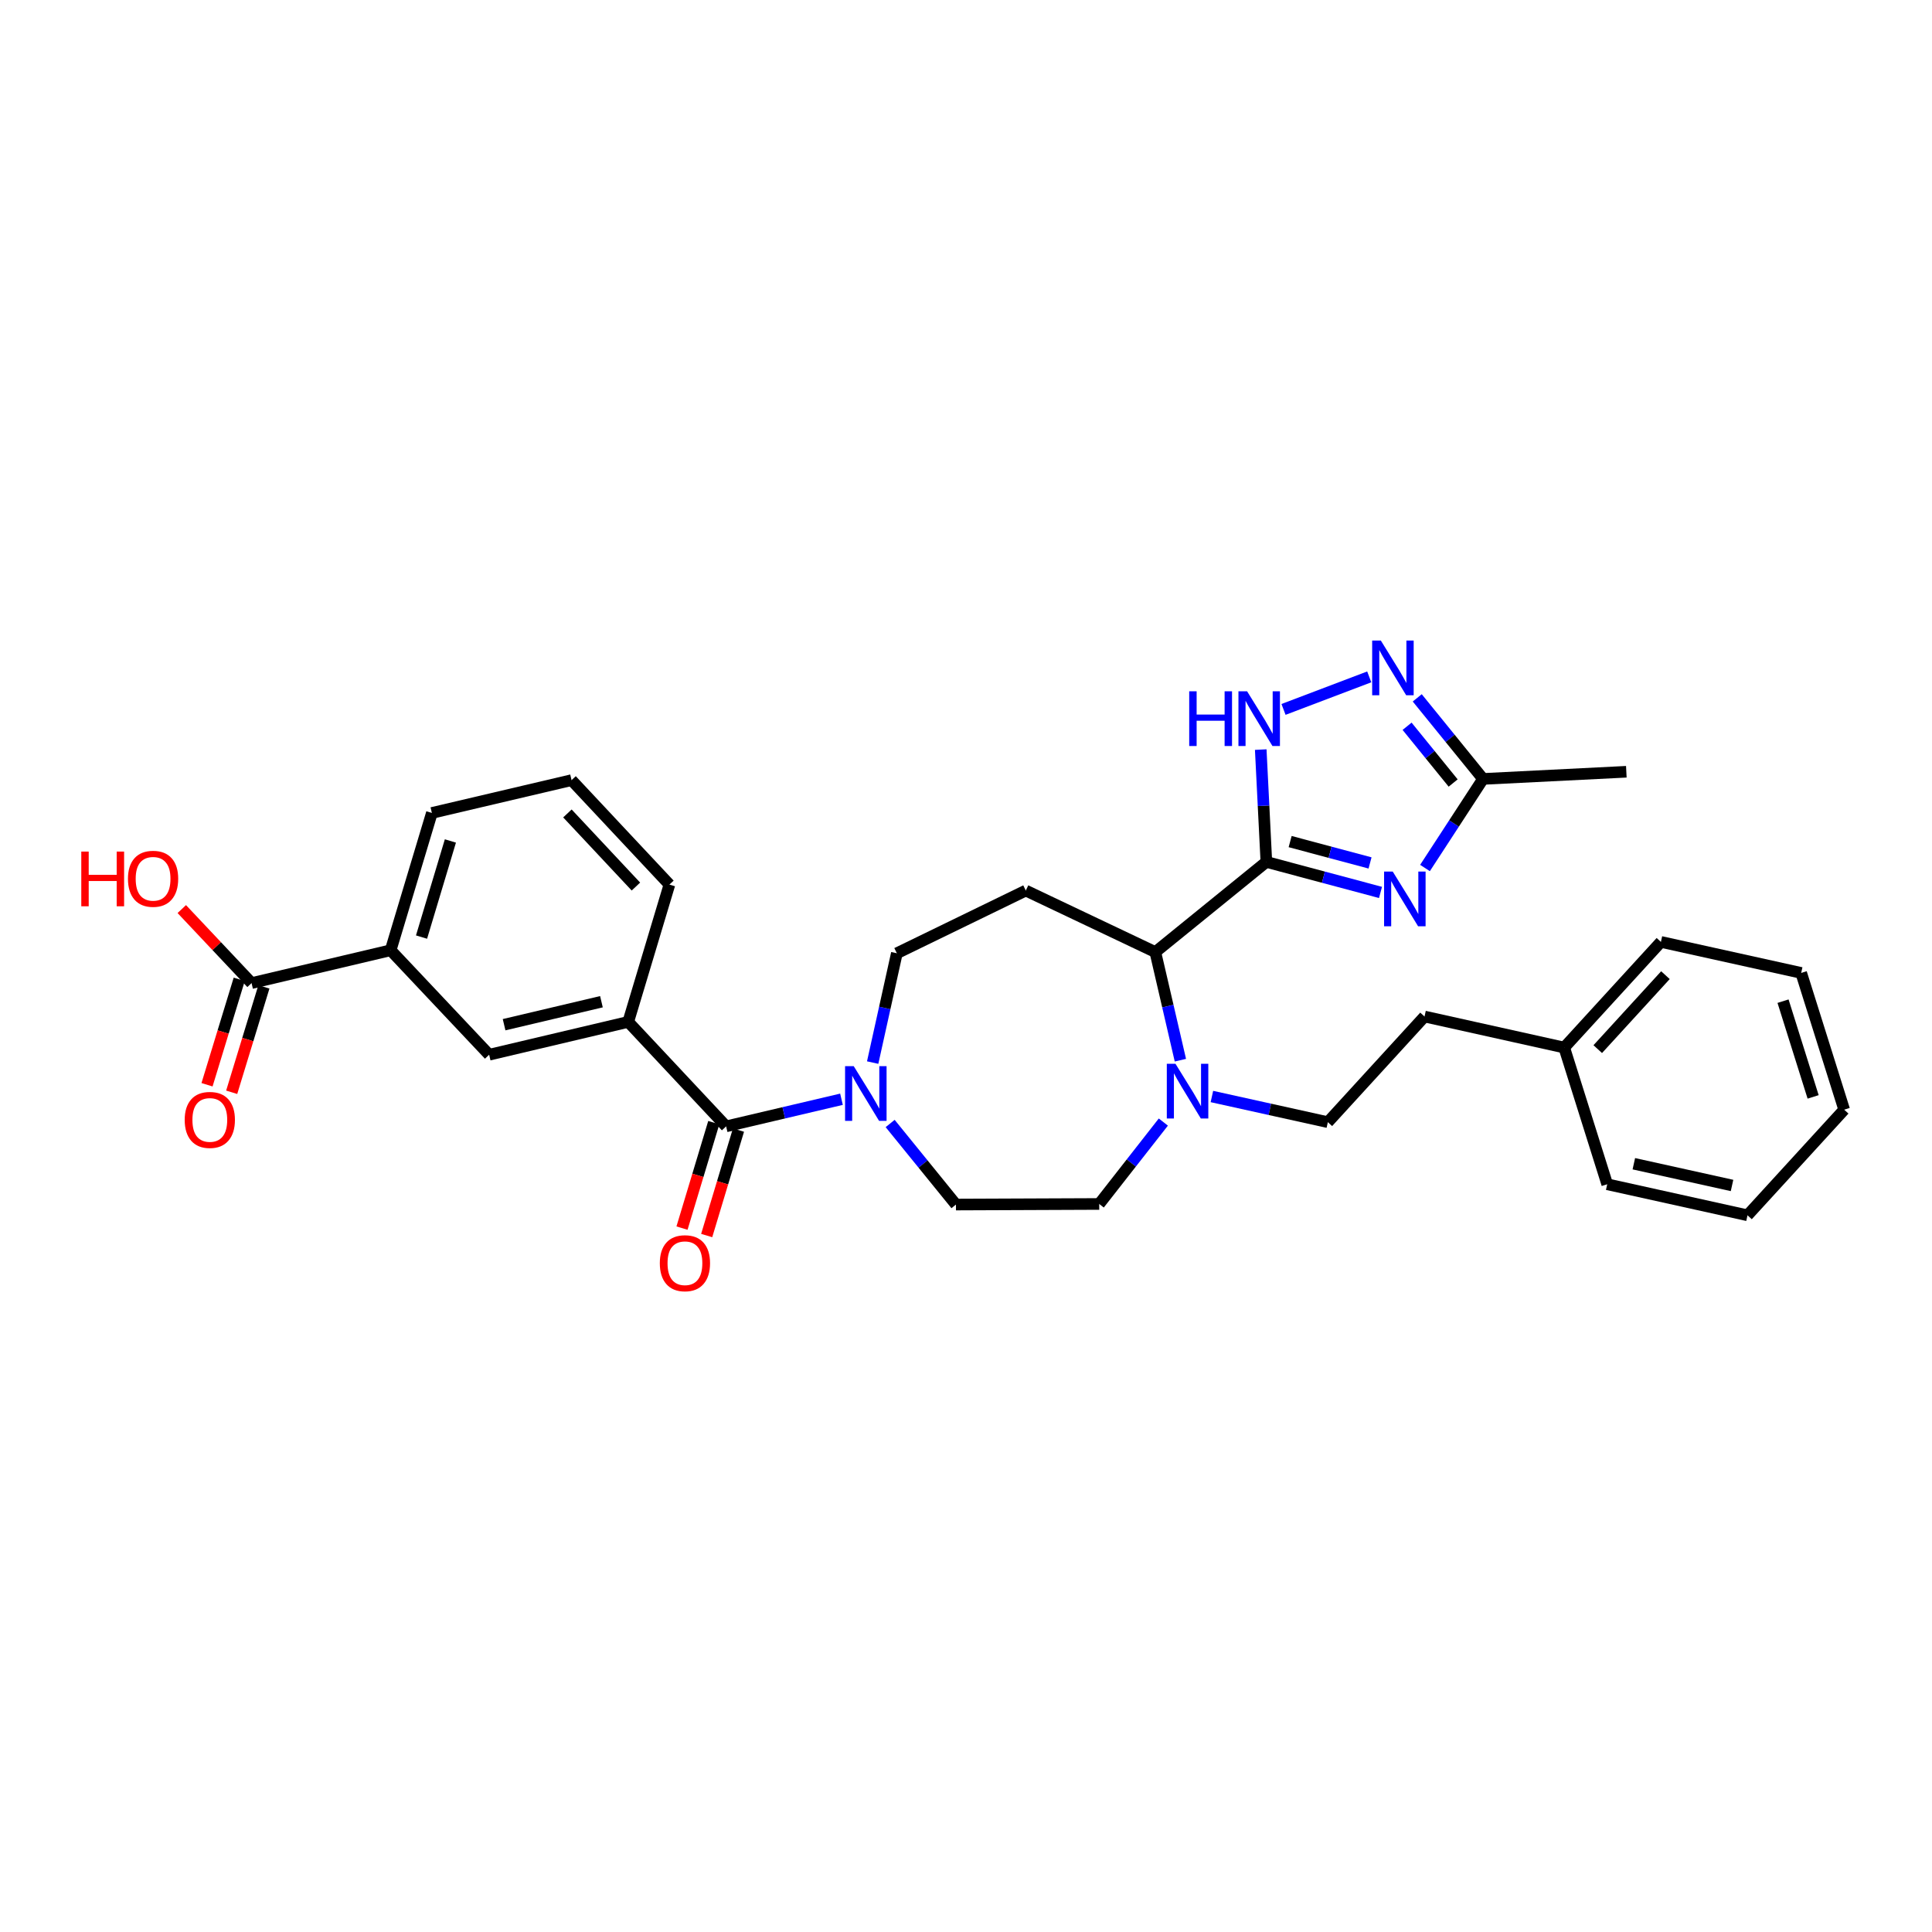 <?xml version='1.0' encoding='iso-8859-1'?>
<svg version='1.1' baseProfile='full'
              xmlns='http://www.w3.org/2000/svg'
                      xmlns:rdkit='http://www.rdkit.org/xml'
                      xmlns:xlink='http://www.w3.org/1999/xlink'
                  xml:space='preserve'
width='1000px' height='1000px' viewBox='0 0 1000 1000'>
<!-- END OF HEADER -->
<rect style='opacity:1.0;fill:#FFFFFF;stroke:none' width='1000' height='1000' x='0' y='0'> </rect>
<path class='bond-0' d='M 655.464,446.128 L 685.005,454.025' style='fill:none;fill-rule:evenodd;stroke:#000000;stroke-width:6px;stroke-linecap:butt;stroke-linejoin:miter;stroke-opacity:1' />
<path class='bond-0' d='M 685.005,454.025 L 714.547,461.923' style='fill:none;fill-rule:evenodd;stroke:#0000FF;stroke-width:6px;stroke-linecap:butt;stroke-linejoin:miter;stroke-opacity:1' />
<path class='bond-0' d='M 667.773,435.602 L 688.452,441.13' style='fill:none;fill-rule:evenodd;stroke:#000000;stroke-width:6px;stroke-linecap:butt;stroke-linejoin:miter;stroke-opacity:1' />
<path class='bond-0' d='M 688.452,441.13 L 709.132,446.658' style='fill:none;fill-rule:evenodd;stroke:#0000FF;stroke-width:6px;stroke-linecap:butt;stroke-linejoin:miter;stroke-opacity:1' />
<path class='bond-1' d='M 655.464,446.128 L 654.01,417.059' style='fill:none;fill-rule:evenodd;stroke:#000000;stroke-width:6px;stroke-linecap:butt;stroke-linejoin:miter;stroke-opacity:1' />
<path class='bond-1' d='M 654.01,417.059 L 652.557,387.989' style='fill:none;fill-rule:evenodd;stroke:#0000FF;stroke-width:6px;stroke-linecap:butt;stroke-linejoin:miter;stroke-opacity:1' />
<path class='bond-5' d='M 655.464,446.128 L 597.993,492.794' style='fill:none;fill-rule:evenodd;stroke:#000000;stroke-width:6px;stroke-linecap:butt;stroke-linejoin:miter;stroke-opacity:1' />
<path class='bond-7' d='M 737.577,449.276 L 752.6,426.223' style='fill:none;fill-rule:evenodd;stroke:#0000FF;stroke-width:6px;stroke-linecap:butt;stroke-linejoin:miter;stroke-opacity:1' />
<path class='bond-7' d='M 752.6,426.223 L 767.623,403.17' style='fill:none;fill-rule:evenodd;stroke:#000000;stroke-width:6px;stroke-linecap:butt;stroke-linejoin:miter;stroke-opacity:1' />
<path class='bond-3' d='M 664.347,367.194 L 708.718,350.351' style='fill:none;fill-rule:evenodd;stroke:#0000FF;stroke-width:6px;stroke-linecap:butt;stroke-linejoin:miter;stroke-opacity:1' />
<path class='bond-2' d='M 375.84,583.003 L 405.696,575.986' style='fill:none;fill-rule:evenodd;stroke:#000000;stroke-width:6px;stroke-linecap:butt;stroke-linejoin:miter;stroke-opacity:1' />
<path class='bond-2' d='M 405.696,575.986 L 435.551,568.968' style='fill:none;fill-rule:evenodd;stroke:#0000FF;stroke-width:6px;stroke-linecap:butt;stroke-linejoin:miter;stroke-opacity:1' />
<path class='bond-8' d='M 375.84,583.003 L 325.17,528.93' style='fill:none;fill-rule:evenodd;stroke:#000000;stroke-width:6px;stroke-linecap:butt;stroke-linejoin:miter;stroke-opacity:1' />
<path class='bond-16' d='M 369.45,581.078 L 361.226,608.37' style='fill:none;fill-rule:evenodd;stroke:#000000;stroke-width:6px;stroke-linecap:butt;stroke-linejoin:miter;stroke-opacity:1' />
<path class='bond-16' d='M 361.226,608.37 L 353.002,635.662' style='fill:none;fill-rule:evenodd;stroke:#FF0000;stroke-width:6px;stroke-linecap:butt;stroke-linejoin:miter;stroke-opacity:1' />
<path class='bond-16' d='M 382.23,584.929 L 374.006,612.221' style='fill:none;fill-rule:evenodd;stroke:#000000;stroke-width:6px;stroke-linecap:butt;stroke-linejoin:miter;stroke-opacity:1' />
<path class='bond-16' d='M 374.006,612.221 L 365.782,639.513' style='fill:none;fill-rule:evenodd;stroke:#FF0000;stroke-width:6px;stroke-linecap:butt;stroke-linejoin:miter;stroke-opacity:1' />
<path class='bond-31' d='M 733.563,361.21 L 750.593,382.19' style='fill:none;fill-rule:evenodd;stroke:#0000FF;stroke-width:6px;stroke-linecap:butt;stroke-linejoin:miter;stroke-opacity:1' />
<path class='bond-31' d='M 750.593,382.19 L 767.623,403.17' style='fill:none;fill-rule:evenodd;stroke:#000000;stroke-width:6px;stroke-linecap:butt;stroke-linejoin:miter;stroke-opacity:1' />
<path class='bond-31' d='M 728.308,375.917 L 740.229,390.603' style='fill:none;fill-rule:evenodd;stroke:#0000FF;stroke-width:6px;stroke-linecap:butt;stroke-linejoin:miter;stroke-opacity:1' />
<path class='bond-31' d='M 740.229,390.603 L 752.151,405.288' style='fill:none;fill-rule:evenodd;stroke:#000000;stroke-width:6px;stroke-linecap:butt;stroke-linejoin:miter;stroke-opacity:1' />
<path class='bond-4' d='M 451.692,549.988 L 457.951,521.699' style='fill:none;fill-rule:evenodd;stroke:#0000FF;stroke-width:6px;stroke-linecap:butt;stroke-linejoin:miter;stroke-opacity:1' />
<path class='bond-4' d='M 457.951,521.699 L 464.21,493.409' style='fill:none;fill-rule:evenodd;stroke:#000000;stroke-width:6px;stroke-linecap:butt;stroke-linejoin:miter;stroke-opacity:1' />
<path class='bond-32' d='M 460.739,581.518 L 477.769,602.497' style='fill:none;fill-rule:evenodd;stroke:#0000FF;stroke-width:6px;stroke-linecap:butt;stroke-linejoin:miter;stroke-opacity:1' />
<path class='bond-32' d='M 477.769,602.497 L 494.799,623.477' style='fill:none;fill-rule:evenodd;stroke:#000000;stroke-width:6px;stroke-linecap:butt;stroke-linejoin:miter;stroke-opacity:1' />
<path class='bond-6' d='M 597.993,492.794 L 604.48,520.774' style='fill:none;fill-rule:evenodd;stroke:#000000;stroke-width:6px;stroke-linecap:butt;stroke-linejoin:miter;stroke-opacity:1' />
<path class='bond-6' d='M 604.48,520.774 L 610.967,548.754' style='fill:none;fill-rule:evenodd;stroke:#0000FF;stroke-width:6px;stroke-linecap:butt;stroke-linejoin:miter;stroke-opacity:1' />
<path class='bond-9' d='M 597.993,492.794 L 530.95,460.952' style='fill:none;fill-rule:evenodd;stroke:#000000;stroke-width:6px;stroke-linecap:butt;stroke-linejoin:miter;stroke-opacity:1' />
<path class='bond-15' d='M 602.142,580.776 L 585.548,601.974' style='fill:none;fill-rule:evenodd;stroke:#0000FF;stroke-width:6px;stroke-linecap:butt;stroke-linejoin:miter;stroke-opacity:1' />
<path class='bond-15' d='M 585.548,601.974 L 568.954,623.173' style='fill:none;fill-rule:evenodd;stroke:#000000;stroke-width:6px;stroke-linecap:butt;stroke-linejoin:miter;stroke-opacity:1' />
<path class='bond-17' d='M 627.278,567.549 L 657.284,574.19' style='fill:none;fill-rule:evenodd;stroke:#0000FF;stroke-width:6px;stroke-linecap:butt;stroke-linejoin:miter;stroke-opacity:1' />
<path class='bond-17' d='M 657.284,574.19 L 687.291,580.831' style='fill:none;fill-rule:evenodd;stroke:#000000;stroke-width:6px;stroke-linecap:butt;stroke-linejoin:miter;stroke-opacity:1' />
<path class='bond-23' d='M 767.623,403.17 L 841.785,399.462' style='fill:none;fill-rule:evenodd;stroke:#000000;stroke-width:6px;stroke-linecap:butt;stroke-linejoin:miter;stroke-opacity:1' />
<path class='bond-11' d='M 325.17,528.93 L 253.187,545.926' style='fill:none;fill-rule:evenodd;stroke:#000000;stroke-width:6px;stroke-linecap:butt;stroke-linejoin:miter;stroke-opacity:1' />
<path class='bond-11' d='M 311.305,518.488 L 260.917,530.386' style='fill:none;fill-rule:evenodd;stroke:#000000;stroke-width:6px;stroke-linecap:butt;stroke-linejoin:miter;stroke-opacity:1' />
<path class='bond-22' d='M 325.17,528.93 L 346.489,457.859' style='fill:none;fill-rule:evenodd;stroke:#000000;stroke-width:6px;stroke-linecap:butt;stroke-linejoin:miter;stroke-opacity:1' />
<path class='bond-13' d='M 530.95,460.952 L 464.21,493.409' style='fill:none;fill-rule:evenodd;stroke:#000000;stroke-width:6px;stroke-linecap:butt;stroke-linejoin:miter;stroke-opacity:1' />
<path class='bond-10' d='M 130.209,508.848 L 202.199,491.852' style='fill:none;fill-rule:evenodd;stroke:#000000;stroke-width:6px;stroke-linecap:butt;stroke-linejoin:miter;stroke-opacity:1' />
<path class='bond-18' d='M 123.826,506.899 L 115.491,534.182' style='fill:none;fill-rule:evenodd;stroke:#000000;stroke-width:6px;stroke-linecap:butt;stroke-linejoin:miter;stroke-opacity:1' />
<path class='bond-18' d='M 115.491,534.182 L 107.157,561.466' style='fill:none;fill-rule:evenodd;stroke:#FF0000;stroke-width:6px;stroke-linecap:butt;stroke-linejoin:miter;stroke-opacity:1' />
<path class='bond-18' d='M 136.592,510.798 L 128.257,538.082' style='fill:none;fill-rule:evenodd;stroke:#000000;stroke-width:6px;stroke-linecap:butt;stroke-linejoin:miter;stroke-opacity:1' />
<path class='bond-18' d='M 128.257,538.082 L 119.922,565.366' style='fill:none;fill-rule:evenodd;stroke:#FF0000;stroke-width:6px;stroke-linecap:butt;stroke-linejoin:miter;stroke-opacity:1' />
<path class='bond-19' d='M 130.209,508.848 L 112.151,489.692' style='fill:none;fill-rule:evenodd;stroke:#000000;stroke-width:6px;stroke-linecap:butt;stroke-linejoin:miter;stroke-opacity:1' />
<path class='bond-19' d='M 112.151,489.692 L 94.093,470.536' style='fill:none;fill-rule:evenodd;stroke:#FF0000;stroke-width:6px;stroke-linecap:butt;stroke-linejoin:miter;stroke-opacity:1' />
<path class='bond-12' d='M 253.187,545.926 L 202.199,491.852' style='fill:none;fill-rule:evenodd;stroke:#000000;stroke-width:6px;stroke-linecap:butt;stroke-linejoin:miter;stroke-opacity:1' />
<path class='bond-34' d='M 202.199,491.852 L 223.54,420.782' style='fill:none;fill-rule:evenodd;stroke:#000000;stroke-width:6px;stroke-linecap:butt;stroke-linejoin:miter;stroke-opacity:1' />
<path class='bond-34' d='M 218.184,485.03 L 233.123,435.281' style='fill:none;fill-rule:evenodd;stroke:#000000;stroke-width:6px;stroke-linecap:butt;stroke-linejoin:miter;stroke-opacity:1' />
<path class='bond-14' d='M 494.799,623.477 L 568.954,623.173' style='fill:none;fill-rule:evenodd;stroke:#000000;stroke-width:6px;stroke-linecap:butt;stroke-linejoin:miter;stroke-opacity:1' />
<path class='bond-20' d='M 687.291,580.831 L 737.331,526.149' style='fill:none;fill-rule:evenodd;stroke:#000000;stroke-width:6px;stroke-linecap:butt;stroke-linejoin:miter;stroke-opacity:1' />
<path class='bond-21' d='M 737.331,526.149 L 809.639,542.218' style='fill:none;fill-rule:evenodd;stroke:#000000;stroke-width:6px;stroke-linecap:butt;stroke-linejoin:miter;stroke-opacity:1' />
<path class='bond-26' d='M 809.639,542.218 L 859.686,487.529' style='fill:none;fill-rule:evenodd;stroke:#000000;stroke-width:6px;stroke-linecap:butt;stroke-linejoin:miter;stroke-opacity:1' />
<path class='bond-26' d='M 826.993,543.026 L 862.026,504.743' style='fill:none;fill-rule:evenodd;stroke:#000000;stroke-width:6px;stroke-linecap:butt;stroke-linejoin:miter;stroke-opacity:1' />
<path class='bond-27' d='M 809.639,542.218 L 831.893,612.969' style='fill:none;fill-rule:evenodd;stroke:#000000;stroke-width:6px;stroke-linecap:butt;stroke-linejoin:miter;stroke-opacity:1' />
<path class='bond-25' d='M 346.489,457.859 L 295.834,403.8' style='fill:none;fill-rule:evenodd;stroke:#000000;stroke-width:6px;stroke-linecap:butt;stroke-linejoin:miter;stroke-opacity:1' />
<path class='bond-25' d='M 329.151,458.877 L 293.692,421.036' style='fill:none;fill-rule:evenodd;stroke:#000000;stroke-width:6px;stroke-linecap:butt;stroke-linejoin:miter;stroke-opacity:1' />
<path class='bond-24' d='M 223.54,420.782 L 295.834,403.8' style='fill:none;fill-rule:evenodd;stroke:#000000;stroke-width:6px;stroke-linecap:butt;stroke-linejoin:miter;stroke-opacity:1' />
<path class='bond-29' d='M 859.686,487.529 L 932.292,503.583' style='fill:none;fill-rule:evenodd;stroke:#000000;stroke-width:6px;stroke-linecap:butt;stroke-linejoin:miter;stroke-opacity:1' />
<path class='bond-28' d='M 831.893,612.969 L 904.506,629.039' style='fill:none;fill-rule:evenodd;stroke:#000000;stroke-width:6px;stroke-linecap:butt;stroke-linejoin:miter;stroke-opacity:1' />
<path class='bond-28' d='M 845.669,602.347 L 896.498,613.596' style='fill:none;fill-rule:evenodd;stroke:#000000;stroke-width:6px;stroke-linecap:butt;stroke-linejoin:miter;stroke-opacity:1' />
<path class='bond-33' d='M 904.506,629.039 L 954.545,574.364' style='fill:none;fill-rule:evenodd;stroke:#000000;stroke-width:6px;stroke-linecap:butt;stroke-linejoin:miter;stroke-opacity:1' />
<path class='bond-30' d='M 932.292,503.583 L 954.545,574.364' style='fill:none;fill-rule:evenodd;stroke:#000000;stroke-width:6px;stroke-linecap:butt;stroke-linejoin:miter;stroke-opacity:1' />
<path class='bond-30' d='M 922.896,518.204 L 938.474,567.751' style='fill:none;fill-rule:evenodd;stroke:#000000;stroke-width:6px;stroke-linecap:butt;stroke-linejoin:miter;stroke-opacity:1' />
<path  class='atom-1' d='M 720.882 451.13
L 730.162 466.13
Q 731.082 467.61, 732.562 470.29
Q 734.042 472.97, 734.122 473.13
L 734.122 451.13
L 737.882 451.13
L 737.882 479.45
L 734.002 479.45
L 724.042 463.05
Q 722.882 461.13, 721.642 458.93
Q 720.442 456.73, 720.082 456.05
L 720.082 479.45
L 716.402 479.45
L 716.402 451.13
L 720.882 451.13
' fill='#0000FF'/>
<path  class='atom-2' d='M 615.536 357.813
L 619.376 357.813
L 619.376 369.853
L 633.856 369.853
L 633.856 357.813
L 637.696 357.813
L 637.696 386.133
L 633.856 386.133
L 633.856 373.053
L 619.376 373.053
L 619.376 386.133
L 615.536 386.133
L 615.536 357.813
' fill='#0000FF'/>
<path  class='atom-2' d='M 645.496 357.813
L 654.776 372.813
Q 655.696 374.293, 657.176 376.973
Q 658.656 379.653, 658.736 379.813
L 658.736 357.813
L 662.496 357.813
L 662.496 386.133
L 658.616 386.133
L 648.656 369.733
Q 647.496 367.813, 646.256 365.613
Q 645.056 363.413, 644.696 362.733
L 644.696 386.133
L 641.016 386.133
L 641.016 357.813
L 645.496 357.813
' fill='#0000FF'/>
<path  class='atom-4' d='M 714.712 331.54
L 723.992 346.54
Q 724.912 348.02, 726.392 350.7
Q 727.872 353.38, 727.952 353.54
L 727.952 331.54
L 731.712 331.54
L 731.712 359.86
L 727.832 359.86
L 717.872 343.46
Q 716.712 341.54, 715.472 339.34
Q 714.272 337.14, 713.912 336.46
L 713.912 359.86
L 710.232 359.86
L 710.232 331.54
L 714.712 331.54
' fill='#0000FF'/>
<path  class='atom-5' d='M 441.888 551.847
L 451.168 566.847
Q 452.088 568.327, 453.568 571.007
Q 455.048 573.687, 455.128 573.847
L 455.128 551.847
L 458.888 551.847
L 458.888 580.167
L 455.008 580.167
L 445.048 563.767
Q 443.888 561.847, 442.648 559.647
Q 441.448 557.447, 441.088 556.767
L 441.088 580.167
L 437.408 580.167
L 437.408 551.847
L 441.888 551.847
' fill='#0000FF'/>
<path  class='atom-7' d='M 608.418 550.601
L 617.698 565.601
Q 618.618 567.081, 620.098 569.761
Q 621.578 572.441, 621.658 572.601
L 621.658 550.601
L 625.418 550.601
L 625.418 578.921
L 621.538 578.921
L 611.578 562.521
Q 610.418 560.601, 609.178 558.401
Q 607.978 556.201, 607.618 555.521
L 607.618 578.921
L 603.938 578.921
L 603.938 550.601
L 608.418 550.601
' fill='#0000FF'/>
<path  class='atom-17' d='M 341.52 653.835
Q 341.52 647.035, 344.88 643.235
Q 348.24 639.435, 354.52 639.435
Q 360.8 639.435, 364.16 643.235
Q 367.52 647.035, 367.52 653.835
Q 367.52 660.715, 364.12 664.635
Q 360.72 668.515, 354.52 668.515
Q 348.28 668.515, 344.88 664.635
Q 341.52 660.755, 341.52 653.835
M 354.52 665.315
Q 358.84 665.315, 361.16 662.435
Q 363.52 659.515, 363.52 653.835
Q 363.52 648.275, 361.16 645.475
Q 358.84 642.635, 354.52 642.635
Q 350.2 642.635, 347.84 645.435
Q 345.52 648.235, 345.52 653.835
Q 345.52 659.555, 347.84 662.435
Q 350.2 665.315, 354.52 665.315
' fill='#FF0000'/>
<path  class='atom-19' d='M 95.6 579.665
Q 95.6 572.865, 98.96 569.065
Q 102.32 565.265, 108.6 565.265
Q 114.88 565.265, 118.24 569.065
Q 121.6 572.865, 121.6 579.665
Q 121.6 586.545, 118.2 590.465
Q 114.8 594.345, 108.6 594.345
Q 102.36 594.345, 98.96 590.465
Q 95.6 586.585, 95.6 579.665
M 108.6 591.145
Q 112.92 591.145, 115.24 588.265
Q 117.6 585.345, 117.6 579.665
Q 117.6 574.105, 115.24 571.305
Q 112.92 568.465, 108.6 568.465
Q 104.28 568.465, 101.92 571.265
Q 99.6 574.065, 99.6 579.665
Q 99.6 585.385, 101.92 588.265
Q 104.28 591.145, 108.6 591.145
' fill='#FF0000'/>
<path  class='atom-20' d='M 42.075 440.775
L 45.915 440.775
L 45.915 452.815
L 60.395 452.815
L 60.395 440.775
L 64.235 440.775
L 64.235 469.095
L 60.395 469.095
L 60.395 456.015
L 45.915 456.015
L 45.915 469.095
L 42.075 469.095
L 42.075 440.775
' fill='#FF0000'/>
<path  class='atom-20' d='M 66.235 454.855
Q 66.235 448.055, 69.595 444.255
Q 72.955 440.455, 79.235 440.455
Q 85.515 440.455, 88.875 444.255
Q 92.235 448.055, 92.235 454.855
Q 92.235 461.735, 88.835 465.655
Q 85.435 469.535, 79.235 469.535
Q 72.995 469.535, 69.595 465.655
Q 66.235 461.775, 66.235 454.855
M 79.235 466.335
Q 83.555 466.335, 85.875 463.455
Q 88.235 460.535, 88.235 454.855
Q 88.235 449.295, 85.875 446.495
Q 83.555 443.655, 79.235 443.655
Q 74.915 443.655, 72.555 446.455
Q 70.235 449.255, 70.235 454.855
Q 70.235 460.575, 72.555 463.455
Q 74.915 466.335, 79.235 466.335
' fill='#FF0000'/>
</svg>
